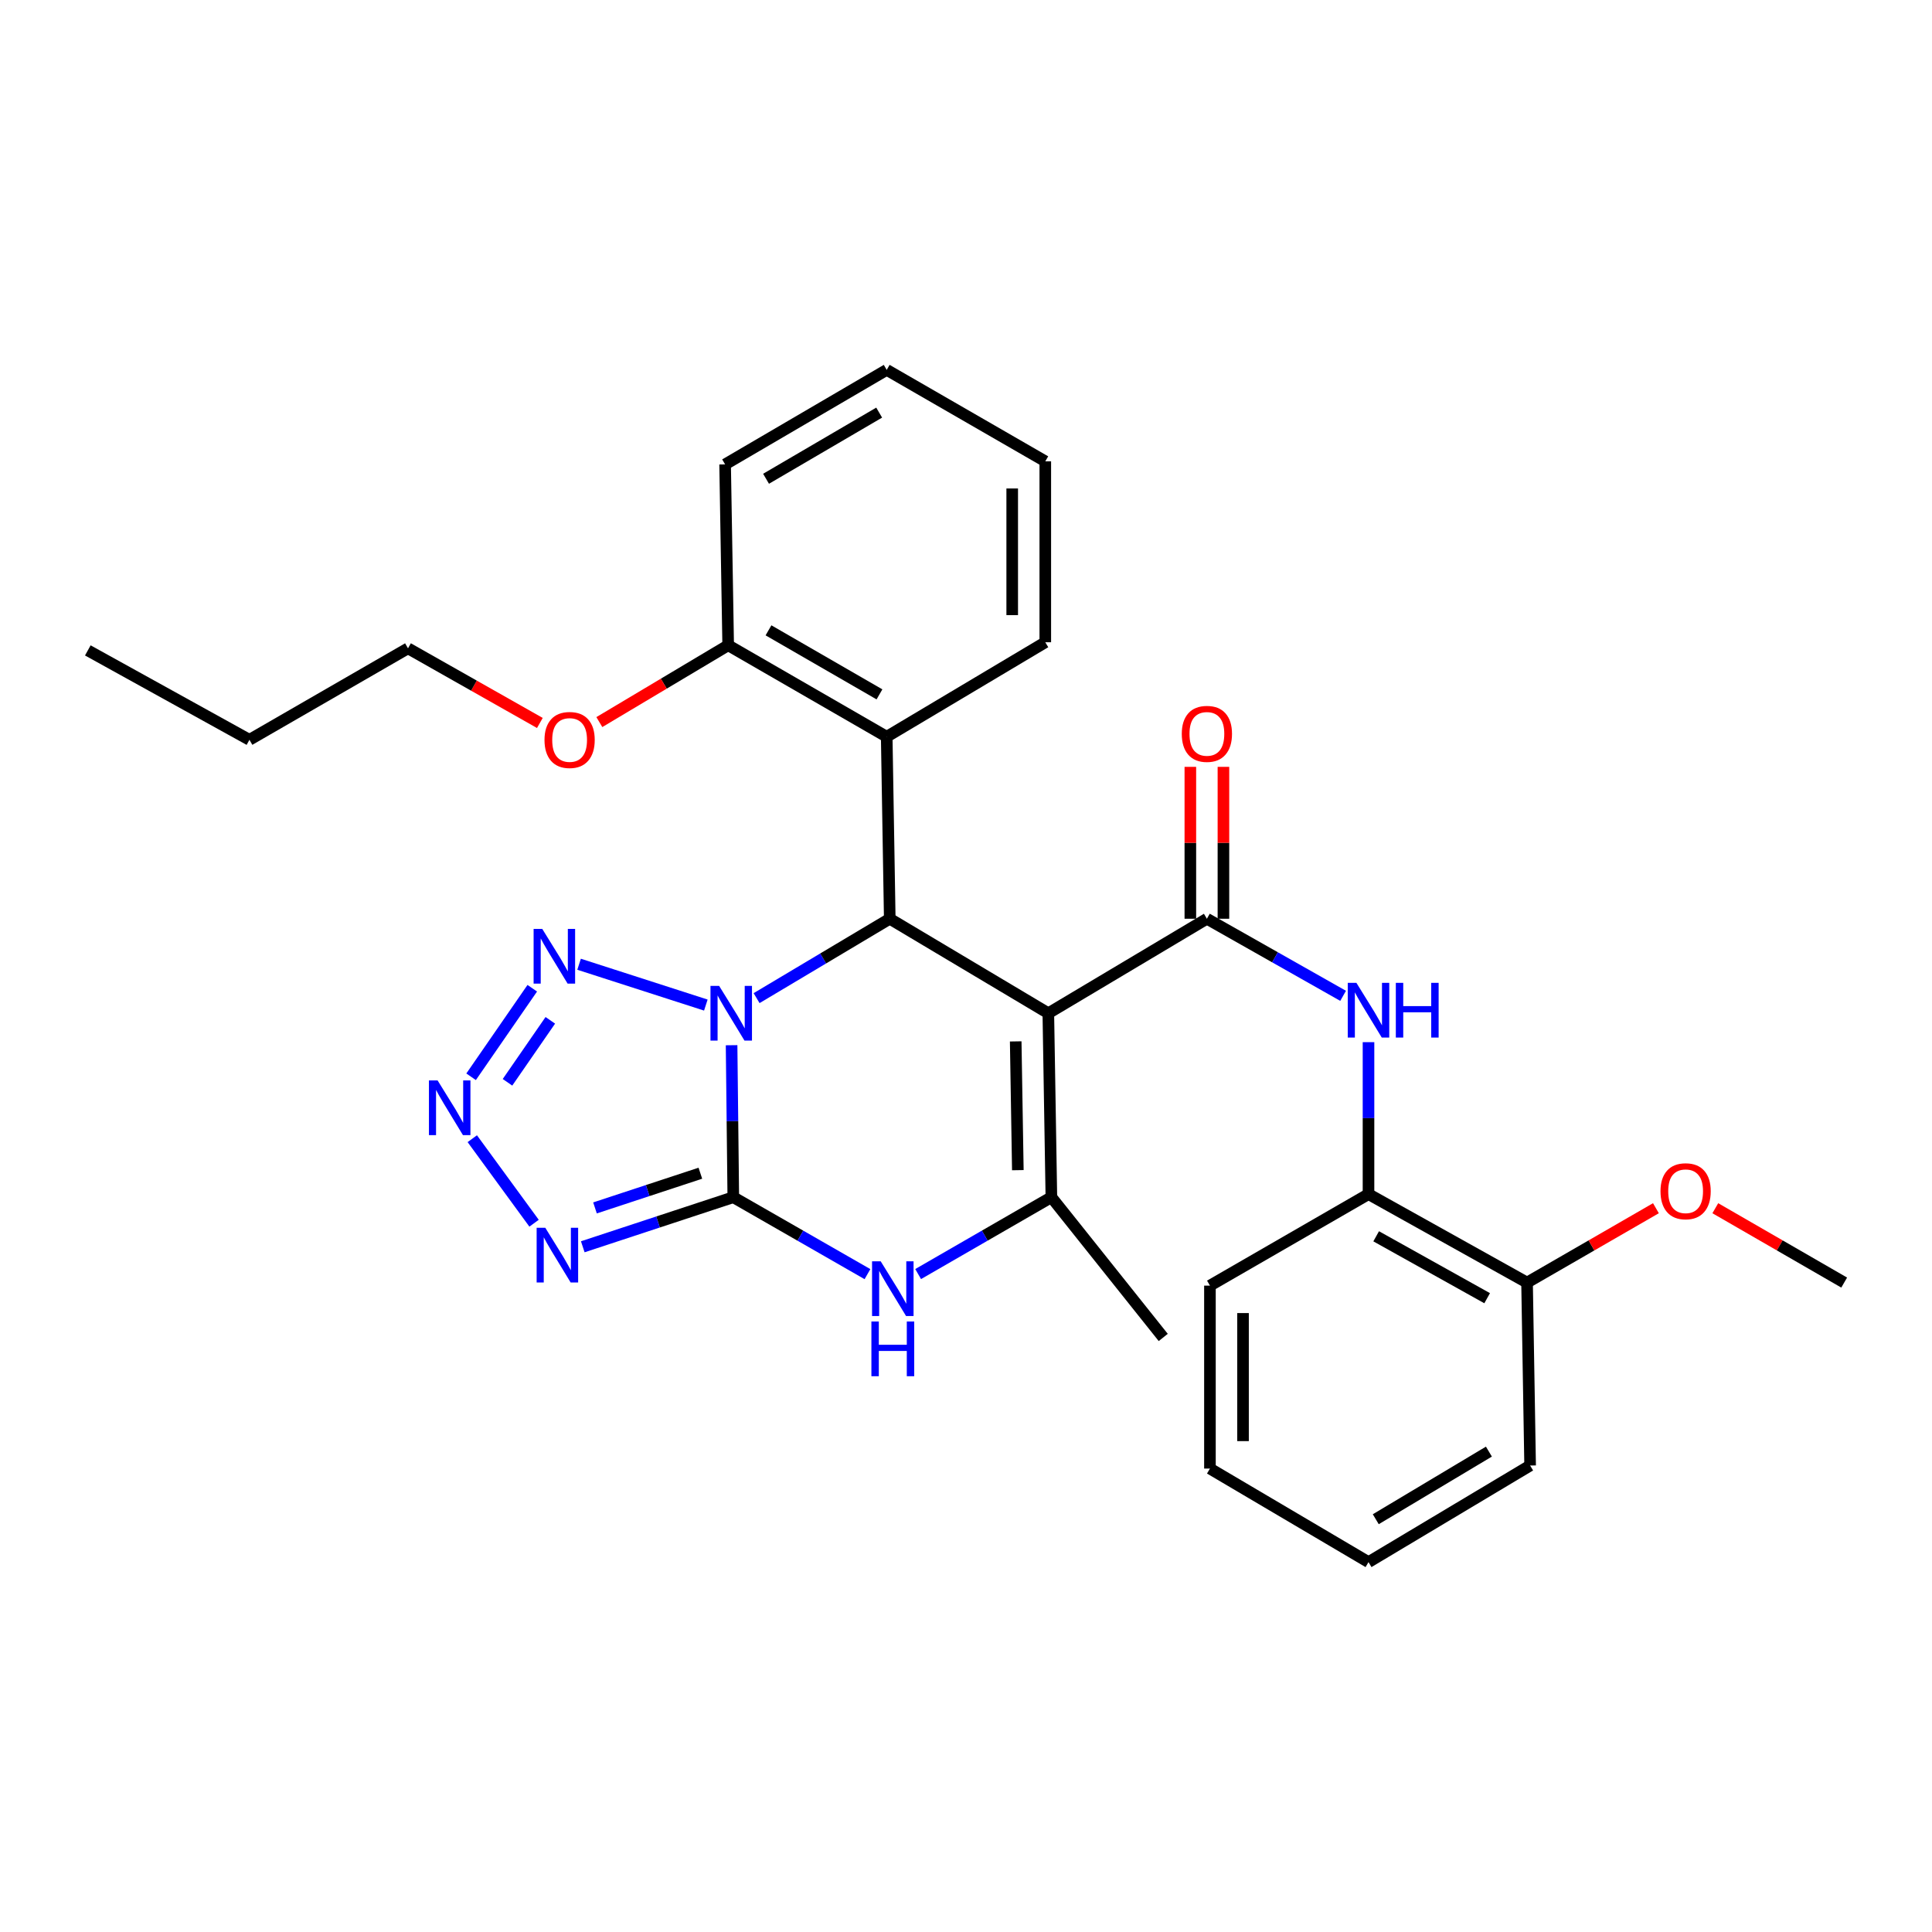 <?xml version='1.0' encoding='iso-8859-1'?>
<svg version='1.1' baseProfile='full'
              xmlns='http://www.w3.org/2000/svg'
                      xmlns:rdkit='http://www.rdkit.org/xml'
                      xmlns:xlink='http://www.w3.org/1999/xlink'
                  xml:space='preserve'
width='1000px' height='1000px' viewBox='0 0 1000 1000'>
<!-- END OF HEADER -->
<rect style='opacity:1.0;fill:#FFFFFF;stroke:none' width='1000' height='1000' x='0' y='0'> </rect>
<path class='bond-0' d='M 378.669,541 L 379.109,580.335' style='fill:none;fill-rule:evenodd;stroke:#0000FF;stroke-width:6px;stroke-linecap:butt;stroke-linejoin:miter;stroke-opacity:1' />
<path class='bond-0' d='M 379.109,580.335 L 379.55,619.67' style='fill:none;fill-rule:evenodd;stroke:#000000;stroke-width:6px;stroke-linecap:butt;stroke-linejoin:miter;stroke-opacity:1' />
<path class='bond-2' d='M 391.612,516.632 L 426.075,496.087' style='fill:none;fill-rule:evenodd;stroke:#0000FF;stroke-width:6px;stroke-linecap:butt;stroke-linejoin:miter;stroke-opacity:1' />
<path class='bond-2' d='M 426.075,496.087 L 460.538,475.541' style='fill:none;fill-rule:evenodd;stroke:#000000;stroke-width:6px;stroke-linecap:butt;stroke-linejoin:miter;stroke-opacity:1' />
<path class='bond-7' d='M 365.34,520.225 L 299.735,499.091' style='fill:none;fill-rule:evenodd;stroke:#0000FF;stroke-width:6px;stroke-linecap:butt;stroke-linejoin:miter;stroke-opacity:1' />
<path class='bond-3' d='M 379.55,619.67 L 340.596,632.5' style='fill:none;fill-rule:evenodd;stroke:#000000;stroke-width:6px;stroke-linecap:butt;stroke-linejoin:miter;stroke-opacity:1' />
<path class='bond-3' d='M 340.596,632.5 L 301.642,645.33' style='fill:none;fill-rule:evenodd;stroke:#0000FF;stroke-width:6px;stroke-linecap:butt;stroke-linejoin:miter;stroke-opacity:1' />
<path class='bond-3' d='M 362.506,607.254 L 335.239,616.235' style='fill:none;fill-rule:evenodd;stroke:#000000;stroke-width:6px;stroke-linecap:butt;stroke-linejoin:miter;stroke-opacity:1' />
<path class='bond-3' d='M 335.239,616.235 L 307.971,625.216' style='fill:none;fill-rule:evenodd;stroke:#0000FF;stroke-width:6px;stroke-linecap:butt;stroke-linejoin:miter;stroke-opacity:1' />
<path class='bond-6' d='M 379.55,619.67 L 414.274,639.583' style='fill:none;fill-rule:evenodd;stroke:#000000;stroke-width:6px;stroke-linecap:butt;stroke-linejoin:miter;stroke-opacity:1' />
<path class='bond-6' d='M 414.274,639.583 L 448.998,659.496' style='fill:none;fill-rule:evenodd;stroke:#0000FF;stroke-width:6px;stroke-linecap:butt;stroke-linejoin:miter;stroke-opacity:1' />
<path class='bond-1' d='M 542.611,524.459 L 460.538,475.541' style='fill:none;fill-rule:evenodd;stroke:#000000;stroke-width:6px;stroke-linecap:butt;stroke-linejoin:miter;stroke-opacity:1' />
<path class='bond-4' d='M 542.611,524.459 L 624.684,475.541' style='fill:none;fill-rule:evenodd;stroke:#000000;stroke-width:6px;stroke-linecap:butt;stroke-linejoin:miter;stroke-opacity:1' />
<path class='bond-5' d='M 542.611,524.459 L 544.19,619.67' style='fill:none;fill-rule:evenodd;stroke:#000000;stroke-width:6px;stroke-linecap:butt;stroke-linejoin:miter;stroke-opacity:1' />
<path class='bond-5' d='M 525.726,539.025 L 526.831,605.673' style='fill:none;fill-rule:evenodd;stroke:#000000;stroke-width:6px;stroke-linecap:butt;stroke-linejoin:miter;stroke-opacity:1' />
<path class='bond-9' d='M 460.538,475.541 L 458.959,381.338' style='fill:none;fill-rule:evenodd;stroke:#000000;stroke-width:6px;stroke-linecap:butt;stroke-linejoin:miter;stroke-opacity:1' />
<path class='bond-30' d='M 276.43,633.135 L 244.458,589.388' style='fill:none;fill-rule:evenodd;stroke:#0000FF;stroke-width:6px;stroke-linecap:butt;stroke-linejoin:miter;stroke-opacity:1' />
<path class='bond-10' d='M 624.684,475.541 L 659.939,495.492' style='fill:none;fill-rule:evenodd;stroke:#000000;stroke-width:6px;stroke-linecap:butt;stroke-linejoin:miter;stroke-opacity:1' />
<path class='bond-10' d='M 659.939,495.492 L 695.193,515.442' style='fill:none;fill-rule:evenodd;stroke:#0000FF;stroke-width:6px;stroke-linecap:butt;stroke-linejoin:miter;stroke-opacity:1' />
<path class='bond-12' d='M 633.246,475.541 L 633.246,436.232' style='fill:none;fill-rule:evenodd;stroke:#000000;stroke-width:6px;stroke-linecap:butt;stroke-linejoin:miter;stroke-opacity:1' />
<path class='bond-12' d='M 633.246,436.232 L 633.246,396.923' style='fill:none;fill-rule:evenodd;stroke:#FF0000;stroke-width:6px;stroke-linecap:butt;stroke-linejoin:miter;stroke-opacity:1' />
<path class='bond-12' d='M 616.122,475.541 L 616.122,436.232' style='fill:none;fill-rule:evenodd;stroke:#000000;stroke-width:6px;stroke-linecap:butt;stroke-linejoin:miter;stroke-opacity:1' />
<path class='bond-12' d='M 616.122,436.232 L 616.122,396.923' style='fill:none;fill-rule:evenodd;stroke:#FF0000;stroke-width:6px;stroke-linecap:butt;stroke-linejoin:miter;stroke-opacity:1' />
<path class='bond-15' d='M 544.19,619.67 L 602.089,692.258' style='fill:none;fill-rule:evenodd;stroke:#000000;stroke-width:6px;stroke-linecap:butt;stroke-linejoin:miter;stroke-opacity:1' />
<path class='bond-31' d='M 544.19,619.67 L 509.708,639.563' style='fill:none;fill-rule:evenodd;stroke:#000000;stroke-width:6px;stroke-linecap:butt;stroke-linejoin:miter;stroke-opacity:1' />
<path class='bond-31' d='M 509.708,639.563 L 475.226,659.456' style='fill:none;fill-rule:evenodd;stroke:#0000FF;stroke-width:6px;stroke-linecap:butt;stroke-linejoin:miter;stroke-opacity:1' />
<path class='bond-8' d='M 275.505,511.51 L 243.84,557.338' style='fill:none;fill-rule:evenodd;stroke:#0000FF;stroke-width:6px;stroke-linecap:butt;stroke-linejoin:miter;stroke-opacity:1' />
<path class='bond-8' d='M 284.844,528.119 L 262.678,560.198' style='fill:none;fill-rule:evenodd;stroke:#0000FF;stroke-width:6px;stroke-linecap:butt;stroke-linejoin:miter;stroke-opacity:1' />
<path class='bond-13' d='M 458.959,381.338 L 376.905,333.989' style='fill:none;fill-rule:evenodd;stroke:#000000;stroke-width:6px;stroke-linecap:butt;stroke-linejoin:miter;stroke-opacity:1' />
<path class='bond-13' d='M 455.209,359.404 L 397.772,326.26' style='fill:none;fill-rule:evenodd;stroke:#000000;stroke-width:6px;stroke-linecap:butt;stroke-linejoin:miter;stroke-opacity:1' />
<path class='bond-17' d='M 458.959,381.338 L 541.041,332.429' style='fill:none;fill-rule:evenodd;stroke:#000000;stroke-width:6px;stroke-linecap:butt;stroke-linejoin:miter;stroke-opacity:1' />
<path class='bond-11' d='M 708.336,539.42 L 708.336,578.751' style='fill:none;fill-rule:evenodd;stroke:#0000FF;stroke-width:6px;stroke-linecap:butt;stroke-linejoin:miter;stroke-opacity:1' />
<path class='bond-11' d='M 708.336,578.751 L 708.336,618.082' style='fill:none;fill-rule:evenodd;stroke:#000000;stroke-width:6px;stroke-linecap:butt;stroke-linejoin:miter;stroke-opacity:1' />
<path class='bond-14' d='M 708.336,618.082 L 790.4,663.861' style='fill:none;fill-rule:evenodd;stroke:#000000;stroke-width:6px;stroke-linecap:butt;stroke-linejoin:miter;stroke-opacity:1' />
<path class='bond-14' d='M 712.303,639.903 L 769.748,671.948' style='fill:none;fill-rule:evenodd;stroke:#000000;stroke-width:6px;stroke-linecap:butt;stroke-linejoin:miter;stroke-opacity:1' />
<path class='bond-19' d='M 708.336,618.082 L 626.263,665.44' style='fill:none;fill-rule:evenodd;stroke:#000000;stroke-width:6px;stroke-linecap:butt;stroke-linejoin:miter;stroke-opacity:1' />
<path class='bond-16' d='M 376.905,333.989 L 343.563,353.87' style='fill:none;fill-rule:evenodd;stroke:#000000;stroke-width:6px;stroke-linecap:butt;stroke-linejoin:miter;stroke-opacity:1' />
<path class='bond-16' d='M 343.563,353.87 L 310.221,373.751' style='fill:none;fill-rule:evenodd;stroke:#FF0000;stroke-width:6px;stroke-linecap:butt;stroke-linejoin:miter;stroke-opacity:1' />
<path class='bond-20' d='M 376.905,333.989 L 375.316,240.367' style='fill:none;fill-rule:evenodd;stroke:#000000;stroke-width:6px;stroke-linecap:butt;stroke-linejoin:miter;stroke-opacity:1' />
<path class='bond-18' d='M 790.4,663.861 L 823.752,644.616' style='fill:none;fill-rule:evenodd;stroke:#000000;stroke-width:6px;stroke-linecap:butt;stroke-linejoin:miter;stroke-opacity:1' />
<path class='bond-18' d='M 823.752,644.616 L 857.104,625.371' style='fill:none;fill-rule:evenodd;stroke:#FF0000;stroke-width:6px;stroke-linecap:butt;stroke-linejoin:miter;stroke-opacity:1' />
<path class='bond-21' d='M 790.4,663.861 L 791.988,758.548' style='fill:none;fill-rule:evenodd;stroke:#000000;stroke-width:6px;stroke-linecap:butt;stroke-linejoin:miter;stroke-opacity:1' />
<path class='bond-22' d='M 279.429,374.207 L 245.304,354.888' style='fill:none;fill-rule:evenodd;stroke:#FF0000;stroke-width:6px;stroke-linecap:butt;stroke-linejoin:miter;stroke-opacity:1' />
<path class='bond-22' d='M 245.304,354.888 L 211.18,335.569' style='fill:none;fill-rule:evenodd;stroke:#000000;stroke-width:6px;stroke-linecap:butt;stroke-linejoin:miter;stroke-opacity:1' />
<path class='bond-25' d='M 541.041,332.429 L 541.041,238.788' style='fill:none;fill-rule:evenodd;stroke:#000000;stroke-width:6px;stroke-linecap:butt;stroke-linejoin:miter;stroke-opacity:1' />
<path class='bond-25' d='M 523.917,318.383 L 523.917,252.834' style='fill:none;fill-rule:evenodd;stroke:#000000;stroke-width:6px;stroke-linecap:butt;stroke-linejoin:miter;stroke-opacity:1' />
<path class='bond-23' d='M 887.841,625.371 L 921.193,644.616' style='fill:none;fill-rule:evenodd;stroke:#FF0000;stroke-width:6px;stroke-linecap:butt;stroke-linejoin:miter;stroke-opacity:1' />
<path class='bond-23' d='M 921.193,644.616 L 954.545,663.861' style='fill:none;fill-rule:evenodd;stroke:#000000;stroke-width:6px;stroke-linecap:butt;stroke-linejoin:miter;stroke-opacity:1' />
<path class='bond-26' d='M 626.263,665.44 L 626.263,760.128' style='fill:none;fill-rule:evenodd;stroke:#000000;stroke-width:6px;stroke-linecap:butt;stroke-linejoin:miter;stroke-opacity:1' />
<path class='bond-26' d='M 643.387,679.643 L 643.387,745.924' style='fill:none;fill-rule:evenodd;stroke:#000000;stroke-width:6px;stroke-linecap:butt;stroke-linejoin:miter;stroke-opacity:1' />
<path class='bond-32' d='M 375.316,240.367 L 458.959,191.449' style='fill:none;fill-rule:evenodd;stroke:#000000;stroke-width:6px;stroke-linecap:butt;stroke-linejoin:miter;stroke-opacity:1' />
<path class='bond-32' d='M 396.508,247.811 L 455.058,213.568' style='fill:none;fill-rule:evenodd;stroke:#000000;stroke-width:6px;stroke-linecap:butt;stroke-linejoin:miter;stroke-opacity:1' />
<path class='bond-33' d='M 791.988,758.548 L 708.336,808.551' style='fill:none;fill-rule:evenodd;stroke:#000000;stroke-width:6px;stroke-linecap:butt;stroke-linejoin:miter;stroke-opacity:1' />
<path class='bond-33' d='M 770.654,751.35 L 712.098,786.352' style='fill:none;fill-rule:evenodd;stroke:#000000;stroke-width:6px;stroke-linecap:butt;stroke-linejoin:miter;stroke-opacity:1' />
<path class='bond-24' d='M 211.18,335.569 L 129.107,382.927' style='fill:none;fill-rule:evenodd;stroke:#000000;stroke-width:6px;stroke-linecap:butt;stroke-linejoin:miter;stroke-opacity:1' />
<path class='bond-27' d='M 129.107,382.927 L 45.455,336.644' style='fill:none;fill-rule:evenodd;stroke:#000000;stroke-width:6px;stroke-linecap:butt;stroke-linejoin:miter;stroke-opacity:1' />
<path class='bond-28' d='M 541.041,238.788 L 458.959,191.449' style='fill:none;fill-rule:evenodd;stroke:#000000;stroke-width:6px;stroke-linecap:butt;stroke-linejoin:miter;stroke-opacity:1' />
<path class='bond-29' d='M 626.263,760.128 L 708.336,808.551' style='fill:none;fill-rule:evenodd;stroke:#000000;stroke-width:6px;stroke-linecap:butt;stroke-linejoin:miter;stroke-opacity:1' />
<path  class='atom-0' d='M 372.224 510.299
L 381.504 525.299
Q 382.424 526.779, 383.904 529.459
Q 385.384 532.139, 385.464 532.299
L 385.464 510.299
L 389.224 510.299
L 389.224 538.619
L 385.344 538.619
L 375.384 522.219
Q 374.224 520.299, 372.984 518.099
Q 371.784 515.899, 371.424 515.219
L 371.424 538.619
L 367.744 538.619
L 367.744 510.299
L 372.224 510.299
' fill='#0000FF'/>
<path  class='atom-4' d='M 282.245 635.497
L 291.525 650.497
Q 292.445 651.977, 293.925 654.657
Q 295.405 657.337, 295.485 657.497
L 295.485 635.497
L 299.245 635.497
L 299.245 663.817
L 295.365 663.817
L 285.405 647.417
Q 284.245 645.497, 283.005 643.297
Q 281.805 641.097, 281.445 640.417
L 281.445 663.817
L 277.765 663.817
L 277.765 635.497
L 282.245 635.497
' fill='#0000FF'/>
<path  class='atom-7' d='M 455.857 652.859
L 465.137 667.859
Q 466.057 669.339, 467.537 672.019
Q 469.017 674.699, 469.097 674.859
L 469.097 652.859
L 472.857 652.859
L 472.857 681.179
L 468.977 681.179
L 459.017 664.779
Q 457.857 662.859, 456.617 660.659
Q 455.417 658.459, 455.057 657.779
L 455.057 681.179
L 451.377 681.179
L 451.377 652.859
L 455.857 652.859
' fill='#0000FF'/>
<path  class='atom-7' d='M 451.037 684.011
L 454.877 684.011
L 454.877 696.051
L 469.357 696.051
L 469.357 684.011
L 473.197 684.011
L 473.197 712.331
L 469.357 712.331
L 469.357 699.251
L 454.877 699.251
L 454.877 712.331
L 451.037 712.331
L 451.037 684.011
' fill='#0000FF'/>
<path  class='atom-8' d='M 280.676 480.807
L 289.956 495.807
Q 290.876 497.287, 292.356 499.967
Q 293.836 502.647, 293.916 502.807
L 293.916 480.807
L 297.676 480.807
L 297.676 509.127
L 293.796 509.127
L 283.836 492.727
Q 282.676 490.807, 281.436 488.607
Q 280.236 486.407, 279.876 485.727
L 279.876 509.127
L 276.196 509.127
L 276.196 480.807
L 280.676 480.807
' fill='#0000FF'/>
<path  class='atom-9' d='M 226.496 559.218
L 235.776 574.218
Q 236.696 575.698, 238.176 578.378
Q 239.656 581.058, 239.736 581.218
L 239.736 559.218
L 243.496 559.218
L 243.496 587.538
L 239.616 587.538
L 229.656 571.138
Q 228.496 569.218, 227.256 567.018
Q 226.056 564.818, 225.696 564.138
L 225.696 587.538
L 222.016 587.538
L 222.016 559.218
L 226.496 559.218
' fill='#0000FF'/>
<path  class='atom-11' d='M 702.076 508.72
L 711.356 523.72
Q 712.276 525.2, 713.756 527.88
Q 715.236 530.56, 715.316 530.72
L 715.316 508.72
L 719.076 508.72
L 719.076 537.04
L 715.196 537.04
L 705.236 520.64
Q 704.076 518.72, 702.836 516.52
Q 701.636 514.32, 701.276 513.64
L 701.276 537.04
L 697.596 537.04
L 697.596 508.72
L 702.076 508.72
' fill='#0000FF'/>
<path  class='atom-11' d='M 722.476 508.72
L 726.316 508.72
L 726.316 520.76
L 740.796 520.76
L 740.796 508.72
L 744.636 508.72
L 744.636 537.04
L 740.796 537.04
L 740.796 523.96
L 726.316 523.96
L 726.316 537.04
L 722.476 537.04
L 722.476 508.72
' fill='#0000FF'/>
<path  class='atom-13' d='M 611.684 379.848
Q 611.684 373.048, 615.044 369.248
Q 618.404 365.448, 624.684 365.448
Q 630.964 365.448, 634.324 369.248
Q 637.684 373.048, 637.684 379.848
Q 637.684 386.728, 634.284 390.648
Q 630.884 394.528, 624.684 394.528
Q 618.444 394.528, 615.044 390.648
Q 611.684 386.768, 611.684 379.848
M 624.684 391.328
Q 629.004 391.328, 631.324 388.448
Q 633.684 385.528, 633.684 379.848
Q 633.684 374.288, 631.324 371.488
Q 629.004 368.648, 624.684 368.648
Q 620.364 368.648, 618.004 371.448
Q 615.684 374.248, 615.684 379.848
Q 615.684 385.568, 618.004 388.448
Q 620.364 391.328, 624.684 391.328
' fill='#FF0000'/>
<path  class='atom-17' d='M 281.832 383.007
Q 281.832 376.207, 285.192 372.407
Q 288.552 368.607, 294.832 368.607
Q 301.112 368.607, 304.472 372.407
Q 307.832 376.207, 307.832 383.007
Q 307.832 389.887, 304.432 393.807
Q 301.032 397.687, 294.832 397.687
Q 288.592 397.687, 285.192 393.807
Q 281.832 389.927, 281.832 383.007
M 294.832 394.487
Q 299.152 394.487, 301.472 391.607
Q 303.832 388.687, 303.832 383.007
Q 303.832 377.447, 301.472 374.647
Q 299.152 371.807, 294.832 371.807
Q 290.512 371.807, 288.152 374.607
Q 285.832 377.407, 285.832 383.007
Q 285.832 388.727, 288.152 391.607
Q 290.512 394.487, 294.832 394.487
' fill='#FF0000'/>
<path  class='atom-19' d='M 859.473 616.582
Q 859.473 609.782, 862.833 605.982
Q 866.193 602.182, 872.473 602.182
Q 878.753 602.182, 882.113 605.982
Q 885.473 609.782, 885.473 616.582
Q 885.473 623.462, 882.073 627.382
Q 878.673 631.262, 872.473 631.262
Q 866.233 631.262, 862.833 627.382
Q 859.473 623.502, 859.473 616.582
M 872.473 628.062
Q 876.793 628.062, 879.113 625.182
Q 881.473 622.262, 881.473 616.582
Q 881.473 611.022, 879.113 608.222
Q 876.793 605.382, 872.473 605.382
Q 868.153 605.382, 865.793 608.182
Q 863.473 610.982, 863.473 616.582
Q 863.473 622.302, 865.793 625.182
Q 868.153 628.062, 872.473 628.062
' fill='#FF0000'/>
</svg>

